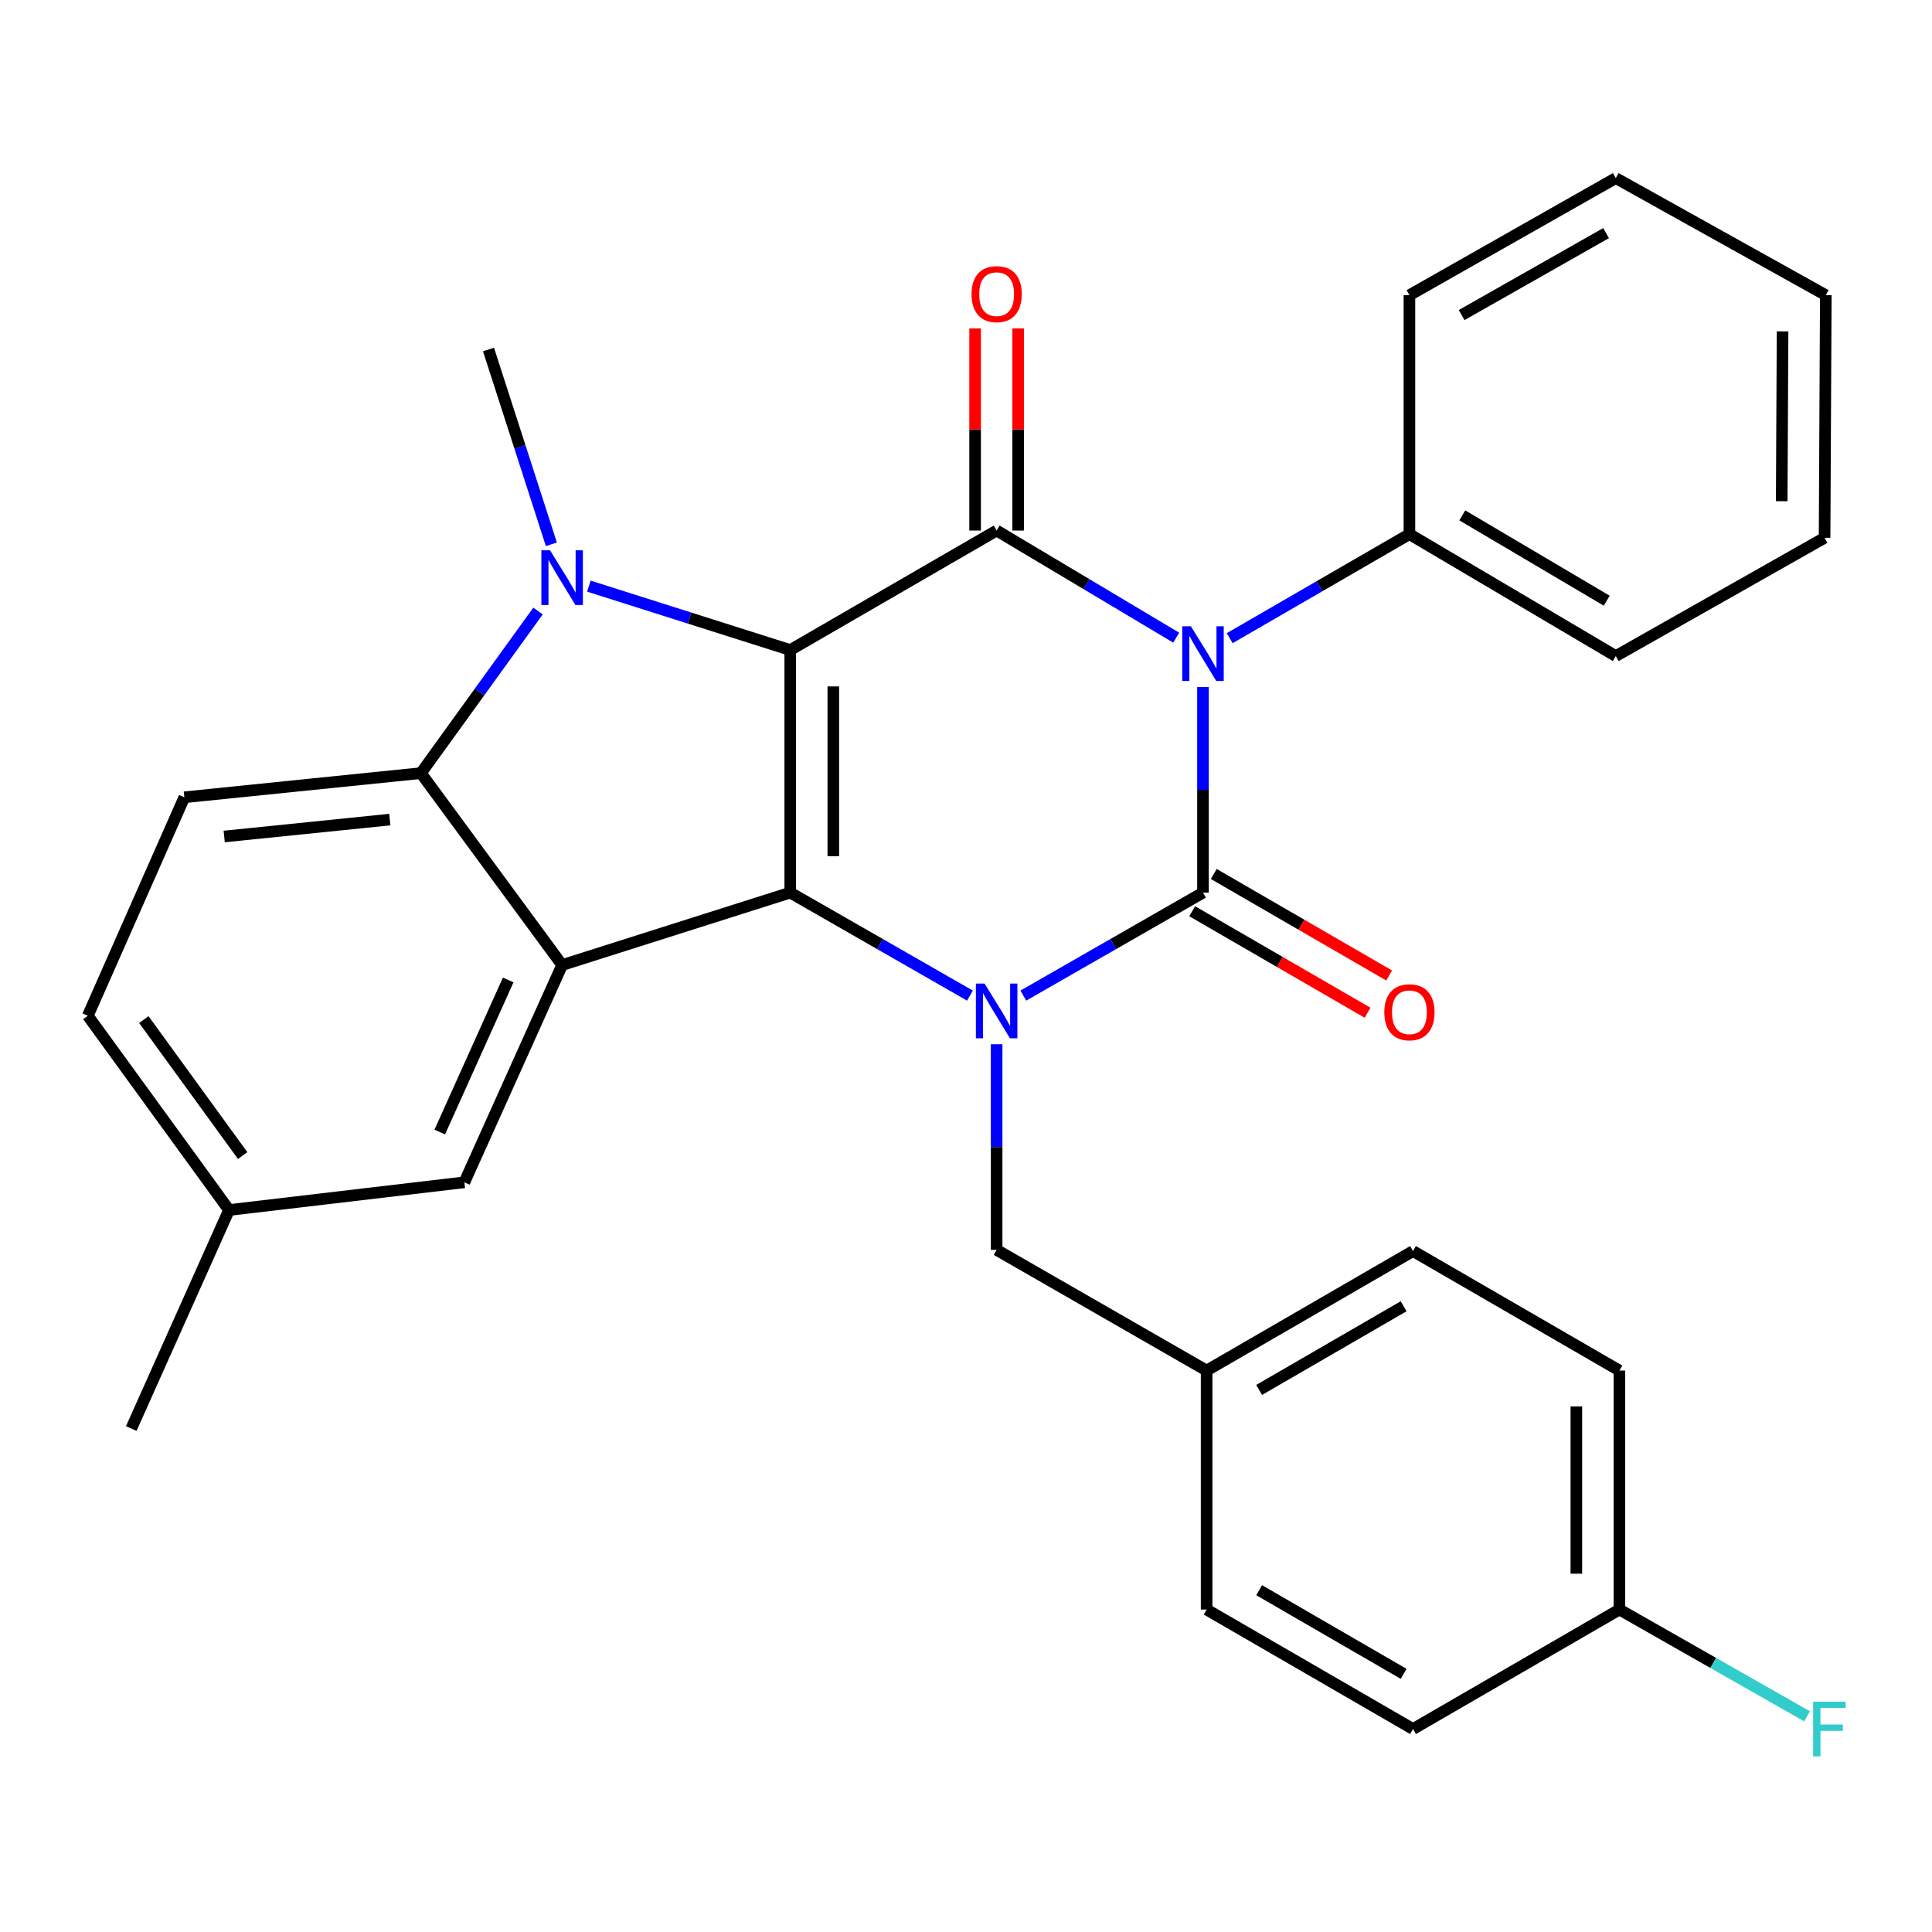 <?xml version='1.0' encoding='iso-8859-1'?>
<svg version='1.1' baseProfile='full'
              xmlns='http://www.w3.org/2000/svg'
                      xmlns:rdkit='http://www.rdkit.org/xml'
                      xmlns:xlink='http://www.w3.org/1999/xlink'
                  xml:space='preserve'
width='1000px' height='1000px' viewBox='0 0 1000 1000'>
<!-- END OF HEADER -->
<rect style='opacity:1.0;fill:#FFFFFF;stroke:none' width='1000' height='1000' x='0' y='0'> </rect>
<path class='bond-2' d='M 409.031,336.453 L 409.031,462.016' style='fill:none;fill-rule:evenodd;stroke:#000000;stroke-width:6px;stroke-linecap:butt;stroke-linejoin:miter;stroke-opacity:1' />
<path class='bond-2' d='M 431.318,355.287 L 431.318,443.181' style='fill:none;fill-rule:evenodd;stroke:#000000;stroke-width:6px;stroke-linecap:butt;stroke-linejoin:miter;stroke-opacity:1' />
<path class='bond-4' d='M 409.031,336.453 L 515.86,274.606' style='fill:none;fill-rule:evenodd;stroke:#000000;stroke-width:6px;stroke-linecap:butt;stroke-linejoin:miter;stroke-opacity:1' />
<path class='bond-5' d='M 409.031,336.453 L 356.913,319.915' style='fill:none;fill-rule:evenodd;stroke:#000000;stroke-width:6px;stroke-linecap:butt;stroke-linejoin:miter;stroke-opacity:1' />
<path class='bond-5' d='M 356.913,319.915 L 304.796,303.377' style='fill:none;fill-rule:evenodd;stroke:#0000FF;stroke-width:6px;stroke-linecap:butt;stroke-linejoin:miter;stroke-opacity:1' />
<path class='bond-0' d='M 608.815,330.06 L 562.338,302.333' style='fill:none;fill-rule:evenodd;stroke:#0000FF;stroke-width:6px;stroke-linecap:butt;stroke-linejoin:miter;stroke-opacity:1' />
<path class='bond-0' d='M 562.338,302.333 L 515.86,274.606' style='fill:none;fill-rule:evenodd;stroke:#000000;stroke-width:6px;stroke-linecap:butt;stroke-linejoin:miter;stroke-opacity:1' />
<path class='bond-1' d='M 622.664,355.575 L 622.664,408.795' style='fill:none;fill-rule:evenodd;stroke:#0000FF;stroke-width:6px;stroke-linecap:butt;stroke-linejoin:miter;stroke-opacity:1' />
<path class='bond-1' d='M 622.664,408.795 L 622.664,462.016' style='fill:none;fill-rule:evenodd;stroke:#000000;stroke-width:6px;stroke-linecap:butt;stroke-linejoin:miter;stroke-opacity:1' />
<path class='bond-10' d='M 636.491,330.32 L 683.005,303.398' style='fill:none;fill-rule:evenodd;stroke:#0000FF;stroke-width:6px;stroke-linecap:butt;stroke-linejoin:miter;stroke-opacity:1' />
<path class='bond-10' d='M 683.005,303.398 L 729.518,276.476' style='fill:none;fill-rule:evenodd;stroke:#000000;stroke-width:6px;stroke-linecap:butt;stroke-linejoin:miter;stroke-opacity:1' />
<path class='bond-9' d='M 617.082,471.66 L 662.466,497.928' style='fill:none;fill-rule:evenodd;stroke:#000000;stroke-width:6px;stroke-linecap:butt;stroke-linejoin:miter;stroke-opacity:1' />
<path class='bond-9' d='M 662.466,497.928 L 707.85,524.196' style='fill:none;fill-rule:evenodd;stroke:#FF0000;stroke-width:6px;stroke-linecap:butt;stroke-linejoin:miter;stroke-opacity:1' />
<path class='bond-9' d='M 628.247,452.371 L 673.63,478.639' style='fill:none;fill-rule:evenodd;stroke:#000000;stroke-width:6px;stroke-linecap:butt;stroke-linejoin:miter;stroke-opacity:1' />
<path class='bond-9' d='M 673.63,478.639 L 719.014,504.907' style='fill:none;fill-rule:evenodd;stroke:#FF0000;stroke-width:6px;stroke-linecap:butt;stroke-linejoin:miter;stroke-opacity:1' />
<path class='bond-31' d='M 622.664,462.016 L 576.171,488.669' style='fill:none;fill-rule:evenodd;stroke:#000000;stroke-width:6px;stroke-linecap:butt;stroke-linejoin:miter;stroke-opacity:1' />
<path class='bond-31' d='M 576.171,488.669 L 529.678,515.322' style='fill:none;fill-rule:evenodd;stroke:#0000FF;stroke-width:6px;stroke-linecap:butt;stroke-linejoin:miter;stroke-opacity:1' />
<path class='bond-3' d='M 409.031,462.016 L 455.536,488.669' style='fill:none;fill-rule:evenodd;stroke:#000000;stroke-width:6px;stroke-linecap:butt;stroke-linejoin:miter;stroke-opacity:1' />
<path class='bond-3' d='M 455.536,488.669 L 502.042,515.323' style='fill:none;fill-rule:evenodd;stroke:#0000FF;stroke-width:6px;stroke-linecap:butt;stroke-linejoin:miter;stroke-opacity:1' />
<path class='bond-6' d='M 409.031,462.016 L 290.959,499.507' style='fill:none;fill-rule:evenodd;stroke:#000000;stroke-width:6px;stroke-linecap:butt;stroke-linejoin:miter;stroke-opacity:1' />
<path class='bond-8' d='M 515.86,540.495 L 515.86,593.716' style='fill:none;fill-rule:evenodd;stroke:#0000FF;stroke-width:6px;stroke-linecap:butt;stroke-linejoin:miter;stroke-opacity:1' />
<path class='bond-8' d='M 515.86,593.716 L 515.86,646.936' style='fill:none;fill-rule:evenodd;stroke:#000000;stroke-width:6px;stroke-linecap:butt;stroke-linejoin:miter;stroke-opacity:1' />
<path class='bond-12' d='M 527.003,274.606 L 527.003,222.295' style='fill:none;fill-rule:evenodd;stroke:#000000;stroke-width:6px;stroke-linecap:butt;stroke-linejoin:miter;stroke-opacity:1' />
<path class='bond-12' d='M 527.003,222.295 L 527.003,169.985' style='fill:none;fill-rule:evenodd;stroke:#FF0000;stroke-width:6px;stroke-linecap:butt;stroke-linejoin:miter;stroke-opacity:1' />
<path class='bond-12' d='M 504.716,274.606 L 504.716,222.295' style='fill:none;fill-rule:evenodd;stroke:#000000;stroke-width:6px;stroke-linecap:butt;stroke-linejoin:miter;stroke-opacity:1' />
<path class='bond-12' d='M 504.716,222.295 L 504.716,169.985' style='fill:none;fill-rule:evenodd;stroke:#FF0000;stroke-width:6px;stroke-linecap:butt;stroke-linejoin:miter;stroke-opacity:1' />
<path class='bond-7' d='M 278.476,316.266 L 248.173,358.218' style='fill:none;fill-rule:evenodd;stroke:#0000FF;stroke-width:6px;stroke-linecap:butt;stroke-linejoin:miter;stroke-opacity:1' />
<path class='bond-7' d='M 248.173,358.218 L 217.87,400.169' style='fill:none;fill-rule:evenodd;stroke:#000000;stroke-width:6px;stroke-linecap:butt;stroke-linejoin:miter;stroke-opacity:1' />
<path class='bond-14' d='M 285.388,281.724 L 269.118,231.313' style='fill:none;fill-rule:evenodd;stroke:#0000FF;stroke-width:6px;stroke-linecap:butt;stroke-linejoin:miter;stroke-opacity:1' />
<path class='bond-14' d='M 269.118,231.313 L 252.848,180.902' style='fill:none;fill-rule:evenodd;stroke:#000000;stroke-width:6px;stroke-linecap:butt;stroke-linejoin:miter;stroke-opacity:1' />
<path class='bond-13' d='M 290.959,499.507 L 240.355,611.958' style='fill:none;fill-rule:evenodd;stroke:#000000;stroke-width:6px;stroke-linecap:butt;stroke-linejoin:miter;stroke-opacity:1' />
<path class='bond-13' d='M 263.044,507.229 L 227.621,585.944' style='fill:none;fill-rule:evenodd;stroke:#000000;stroke-width:6px;stroke-linecap:butt;stroke-linejoin:miter;stroke-opacity:1' />
<path class='bond-30' d='M 290.959,499.507 L 217.87,400.169' style='fill:none;fill-rule:evenodd;stroke:#000000;stroke-width:6px;stroke-linecap:butt;stroke-linejoin:miter;stroke-opacity:1' />
<path class='bond-11' d='M 217.87,400.169 L 95.415,412.674' style='fill:none;fill-rule:evenodd;stroke:#000000;stroke-width:6px;stroke-linecap:butt;stroke-linejoin:miter;stroke-opacity:1' />
<path class='bond-11' d='M 201.766,424.217 L 116.047,432.97' style='fill:none;fill-rule:evenodd;stroke:#000000;stroke-width:6px;stroke-linecap:butt;stroke-linejoin:miter;stroke-opacity:1' />
<path class='bond-15' d='M 515.86,646.936 L 624.546,709.402' style='fill:none;fill-rule:evenodd;stroke:#000000;stroke-width:6px;stroke-linecap:butt;stroke-linejoin:miter;stroke-opacity:1' />
<path class='bond-24' d='M 729.518,276.476 L 836.323,339.573' style='fill:none;fill-rule:evenodd;stroke:#000000;stroke-width:6px;stroke-linecap:butt;stroke-linejoin:miter;stroke-opacity:1' />
<path class='bond-24' d='M 756.875,266.752 L 831.638,310.92' style='fill:none;fill-rule:evenodd;stroke:#000000;stroke-width:6px;stroke-linecap:butt;stroke-linejoin:miter;stroke-opacity:1' />
<path class='bond-25' d='M 729.518,276.476 L 729.518,152.783' style='fill:none;fill-rule:evenodd;stroke:#000000;stroke-width:6px;stroke-linecap:butt;stroke-linejoin:miter;stroke-opacity:1' />
<path class='bond-17' d='M 95.415,412.674 L 45.455,525.756' style='fill:none;fill-rule:evenodd;stroke:#000000;stroke-width:6px;stroke-linecap:butt;stroke-linejoin:miter;stroke-opacity:1' />
<path class='bond-16' d='M 240.355,611.958 L 118.544,626.308' style='fill:none;fill-rule:evenodd;stroke:#000000;stroke-width:6px;stroke-linecap:butt;stroke-linejoin:miter;stroke-opacity:1' />
<path class='bond-20' d='M 624.546,709.402 L 624.546,833.095' style='fill:none;fill-rule:evenodd;stroke:#000000;stroke-width:6px;stroke-linecap:butt;stroke-linejoin:miter;stroke-opacity:1' />
<path class='bond-21' d='M 624.546,709.402 L 731.376,647.555' style='fill:none;fill-rule:evenodd;stroke:#000000;stroke-width:6px;stroke-linecap:butt;stroke-linejoin:miter;stroke-opacity:1' />
<path class='bond-21' d='M 651.737,719.413 L 726.518,676.12' style='fill:none;fill-rule:evenodd;stroke:#000000;stroke-width:6px;stroke-linecap:butt;stroke-linejoin:miter;stroke-opacity:1' />
<path class='bond-26' d='M 118.544,626.308 L 67.94,739.403' style='fill:none;fill-rule:evenodd;stroke:#000000;stroke-width:6px;stroke-linecap:butt;stroke-linejoin:miter;stroke-opacity:1' />
<path class='bond-32' d='M 118.544,626.308 L 45.455,525.756' style='fill:none;fill-rule:evenodd;stroke:#000000;stroke-width:6px;stroke-linecap:butt;stroke-linejoin:miter;stroke-opacity:1' />
<path class='bond-32' d='M 125.608,598.121 L 74.446,527.735' style='fill:none;fill-rule:evenodd;stroke:#000000;stroke-width:6px;stroke-linecap:butt;stroke-linejoin:miter;stroke-opacity:1' />
<path class='bond-18' d='M 838.205,833.095 L 838.205,709.402' style='fill:none;fill-rule:evenodd;stroke:#000000;stroke-width:6px;stroke-linecap:butt;stroke-linejoin:miter;stroke-opacity:1' />
<path class='bond-18' d='M 815.918,814.541 L 815.918,727.956' style='fill:none;fill-rule:evenodd;stroke:#000000;stroke-width:6px;stroke-linecap:butt;stroke-linejoin:miter;stroke-opacity:1' />
<path class='bond-19' d='M 838.205,833.095 L 886.775,860.733' style='fill:none;fill-rule:evenodd;stroke:#000000;stroke-width:6px;stroke-linecap:butt;stroke-linejoin:miter;stroke-opacity:1' />
<path class='bond-19' d='M 886.775,860.733 L 935.345,888.371' style='fill:none;fill-rule:evenodd;stroke:#33CCCC;stroke-width:6px;stroke-linecap:butt;stroke-linejoin:miter;stroke-opacity:1' />
<path class='bond-34' d='M 838.205,833.095 L 731.376,894.941' style='fill:none;fill-rule:evenodd;stroke:#000000;stroke-width:6px;stroke-linecap:butt;stroke-linejoin:miter;stroke-opacity:1' />
<path class='bond-23' d='M 624.546,833.095 L 731.376,894.941' style='fill:none;fill-rule:evenodd;stroke:#000000;stroke-width:6px;stroke-linecap:butt;stroke-linejoin:miter;stroke-opacity:1' />
<path class='bond-23' d='M 651.737,823.084 L 726.518,866.377' style='fill:none;fill-rule:evenodd;stroke:#000000;stroke-width:6px;stroke-linecap:butt;stroke-linejoin:miter;stroke-opacity:1' />
<path class='bond-22' d='M 731.376,647.555 L 838.205,709.402' style='fill:none;fill-rule:evenodd;stroke:#000000;stroke-width:6px;stroke-linecap:butt;stroke-linejoin:miter;stroke-opacity:1' />
<path class='bond-28' d='M 836.323,339.573 L 944.403,278.37' style='fill:none;fill-rule:evenodd;stroke:#000000;stroke-width:6px;stroke-linecap:butt;stroke-linejoin:miter;stroke-opacity:1' />
<path class='bond-27' d='M 729.518,152.783 L 836.323,92.187' style='fill:none;fill-rule:evenodd;stroke:#000000;stroke-width:6px;stroke-linecap:butt;stroke-linejoin:miter;stroke-opacity:1' />
<path class='bond-27' d='M 756.537,163.078 L 831.3,120.661' style='fill:none;fill-rule:evenodd;stroke:#000000;stroke-width:6px;stroke-linecap:butt;stroke-linejoin:miter;stroke-opacity:1' />
<path class='bond-29' d='M 836.323,92.187 L 945.034,152.783' style='fill:none;fill-rule:evenodd;stroke:#000000;stroke-width:6px;stroke-linecap:butt;stroke-linejoin:miter;stroke-opacity:1' />
<path class='bond-33' d='M 944.403,278.37 L 945.034,152.783' style='fill:none;fill-rule:evenodd;stroke:#000000;stroke-width:6px;stroke-linecap:butt;stroke-linejoin:miter;stroke-opacity:1' />
<path class='bond-33' d='M 922.211,259.42 L 922.653,171.509' style='fill:none;fill-rule:evenodd;stroke:#000000;stroke-width:6px;stroke-linecap:butt;stroke-linejoin:miter;stroke-opacity:1' />
<path  class='atom-1' d='M 616.404 324.162
L 625.684 339.162
Q 626.604 340.642, 628.084 343.322
Q 629.564 346.002, 629.644 346.162
L 629.644 324.162
L 633.404 324.162
L 633.404 352.482
L 629.524 352.482
L 619.564 336.082
Q 618.404 334.162, 617.164 331.962
Q 615.964 329.762, 615.604 329.082
L 615.604 352.482
L 611.924 352.482
L 611.924 324.162
L 616.404 324.162
' fill='#0000FF'/>
<path  class='atom-4' d='M 509.6 509.083
L 518.88 524.083
Q 519.8 525.563, 521.28 528.243
Q 522.76 530.923, 522.84 531.083
L 522.84 509.083
L 526.6 509.083
L 526.6 537.403
L 522.72 537.403
L 512.76 521.003
Q 511.6 519.083, 510.36 516.883
Q 509.16 514.683, 508.8 514.003
L 508.8 537.403
L 505.12 537.403
L 505.12 509.083
L 509.6 509.083
' fill='#0000FF'/>
<path  class='atom-6' d='M 284.699 284.826
L 293.979 299.826
Q 294.899 301.306, 296.379 303.986
Q 297.859 306.666, 297.939 306.826
L 297.939 284.826
L 301.699 284.826
L 301.699 313.146
L 297.819 313.146
L 287.859 296.746
Q 286.699 294.826, 285.459 292.626
Q 284.259 290.426, 283.899 289.746
L 283.899 313.146
L 280.219 313.146
L 280.219 284.826
L 284.699 284.826
' fill='#0000FF'/>
<path  class='atom-10' d='M 716.518 523.942
Q 716.518 517.142, 719.878 513.342
Q 723.238 509.542, 729.518 509.542
Q 735.798 509.542, 739.158 513.342
Q 742.518 517.142, 742.518 523.942
Q 742.518 530.822, 739.118 534.742
Q 735.718 538.622, 729.518 538.622
Q 723.278 538.622, 719.878 534.742
Q 716.518 530.862, 716.518 523.942
M 729.518 535.422
Q 733.838 535.422, 736.158 532.542
Q 738.518 529.622, 738.518 523.942
Q 738.518 518.382, 736.158 515.582
Q 733.838 512.742, 729.518 512.742
Q 725.198 512.742, 722.838 515.542
Q 720.518 518.342, 720.518 523.942
Q 720.518 529.662, 722.838 532.542
Q 725.198 535.422, 729.518 535.422
' fill='#FF0000'/>
<path  class='atom-13' d='M 502.86 152.244
Q 502.86 145.444, 506.22 141.644
Q 509.58 137.844, 515.86 137.844
Q 522.14 137.844, 525.5 141.644
Q 528.86 145.444, 528.86 152.244
Q 528.86 159.124, 525.46 163.044
Q 522.06 166.924, 515.86 166.924
Q 509.62 166.924, 506.22 163.044
Q 502.86 159.164, 502.86 152.244
M 515.86 163.724
Q 520.18 163.724, 522.5 160.844
Q 524.86 157.924, 524.86 152.244
Q 524.86 146.684, 522.5 143.884
Q 520.18 141.044, 515.86 141.044
Q 511.54 141.044, 509.18 143.844
Q 506.86 146.644, 506.86 152.244
Q 506.86 157.964, 509.18 160.844
Q 511.54 163.724, 515.86 163.724
' fill='#FF0000'/>
<path  class='atom-20' d='M 938.471 880.781
L 955.311 880.781
L 955.311 884.021
L 942.271 884.021
L 942.271 892.621
L 953.871 892.621
L 953.871 895.901
L 942.271 895.901
L 942.271 909.101
L 938.471 909.101
L 938.471 880.781
' fill='#33CCCC'/>
</svg>
